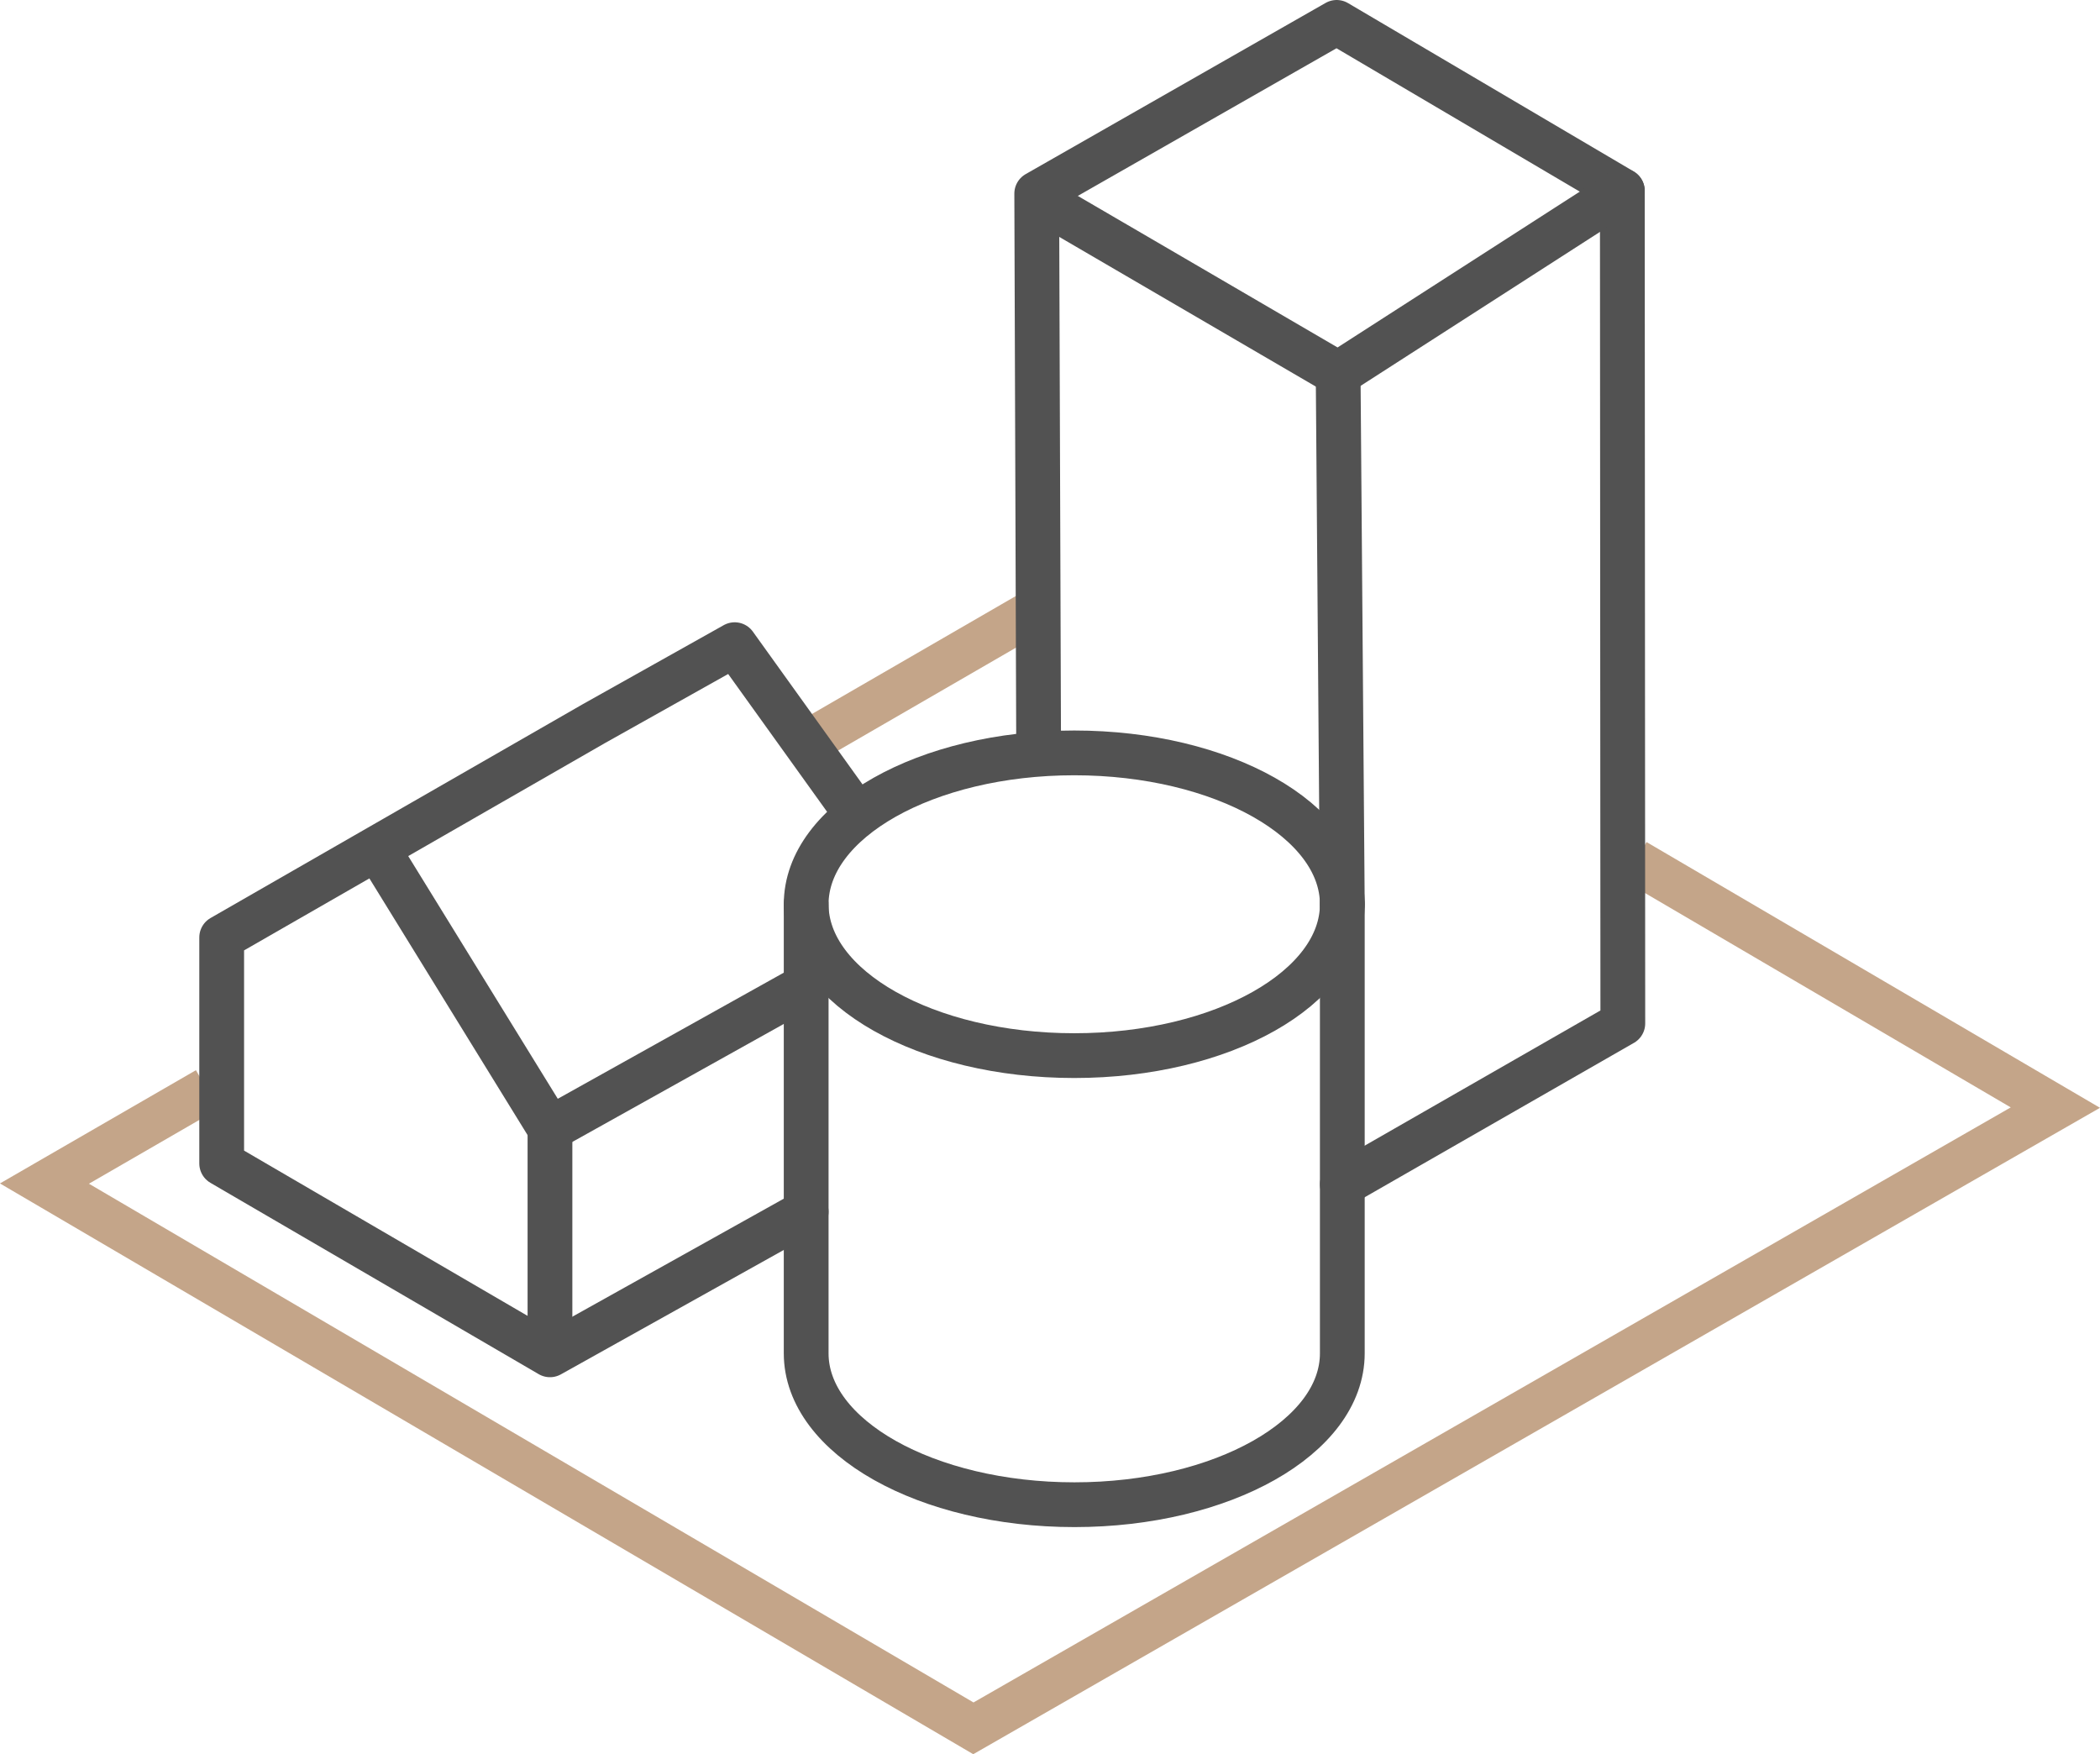 <?xml version="1.0" encoding="UTF-8"?> <svg xmlns="http://www.w3.org/2000/svg" viewBox="0 0 469.09 391.83"> <defs> <style>.cls-1,.cls-2,.cls-3{fill:none;stroke-width:10px;}.cls-1{stroke:#c4a589;stroke-miterlimit:10;}.cls-1,.cls-2{fill-rule:evenodd;}.cls-2,.cls-3{stroke:#525252;stroke-linecap:round;stroke-linejoin:round;}</style> </defs> <g id="Layer_2" data-name="Layer 2"> <g id="Layer_1-2" data-name="Layer 1"> <path class="cls-1" d="M180.08,166l51.46-29.77M365.27,192.4l93.85,55L217.43,386.05,9.93,264.37l36.34-21"></path> <path class="cls-2" d="M299.84,264.53,362.5,228.6l-.11-186L298.58,5l-67,38.24L232,166"></path> <ellipse class="cls-3" cx="239.96" cy="201.98" rx="59.88" ry="33.81"></ellipse> <path class="cls-2" d="M299.84,202V302.29C299.84,321,273,336.1,240,336.1S180.08,321,180.08,302.29V202"></path> <polyline class="cls-2" points="234.42 45.85 298.91 83.47 362.39 42.64"></polyline> <line class="cls-3" x1="122.85" y1="252.13" x2="122.85" y2="299.86"></line> <polyline class="cls-2" points="177.71 221.52 122.85 252.13 85.77 191.96"></polyline> <polyline class="cls-2" points="180.08 270.68 122.85 302.62 49.52 259.88 49.52 209.39 132.7 161.61 164.11 144 191.43 182.06"></polyline> <line class="cls-3" x1="299.84" y1="201.98" x2="298.91" y2="83.47"></line> </g> </g> </svg> 